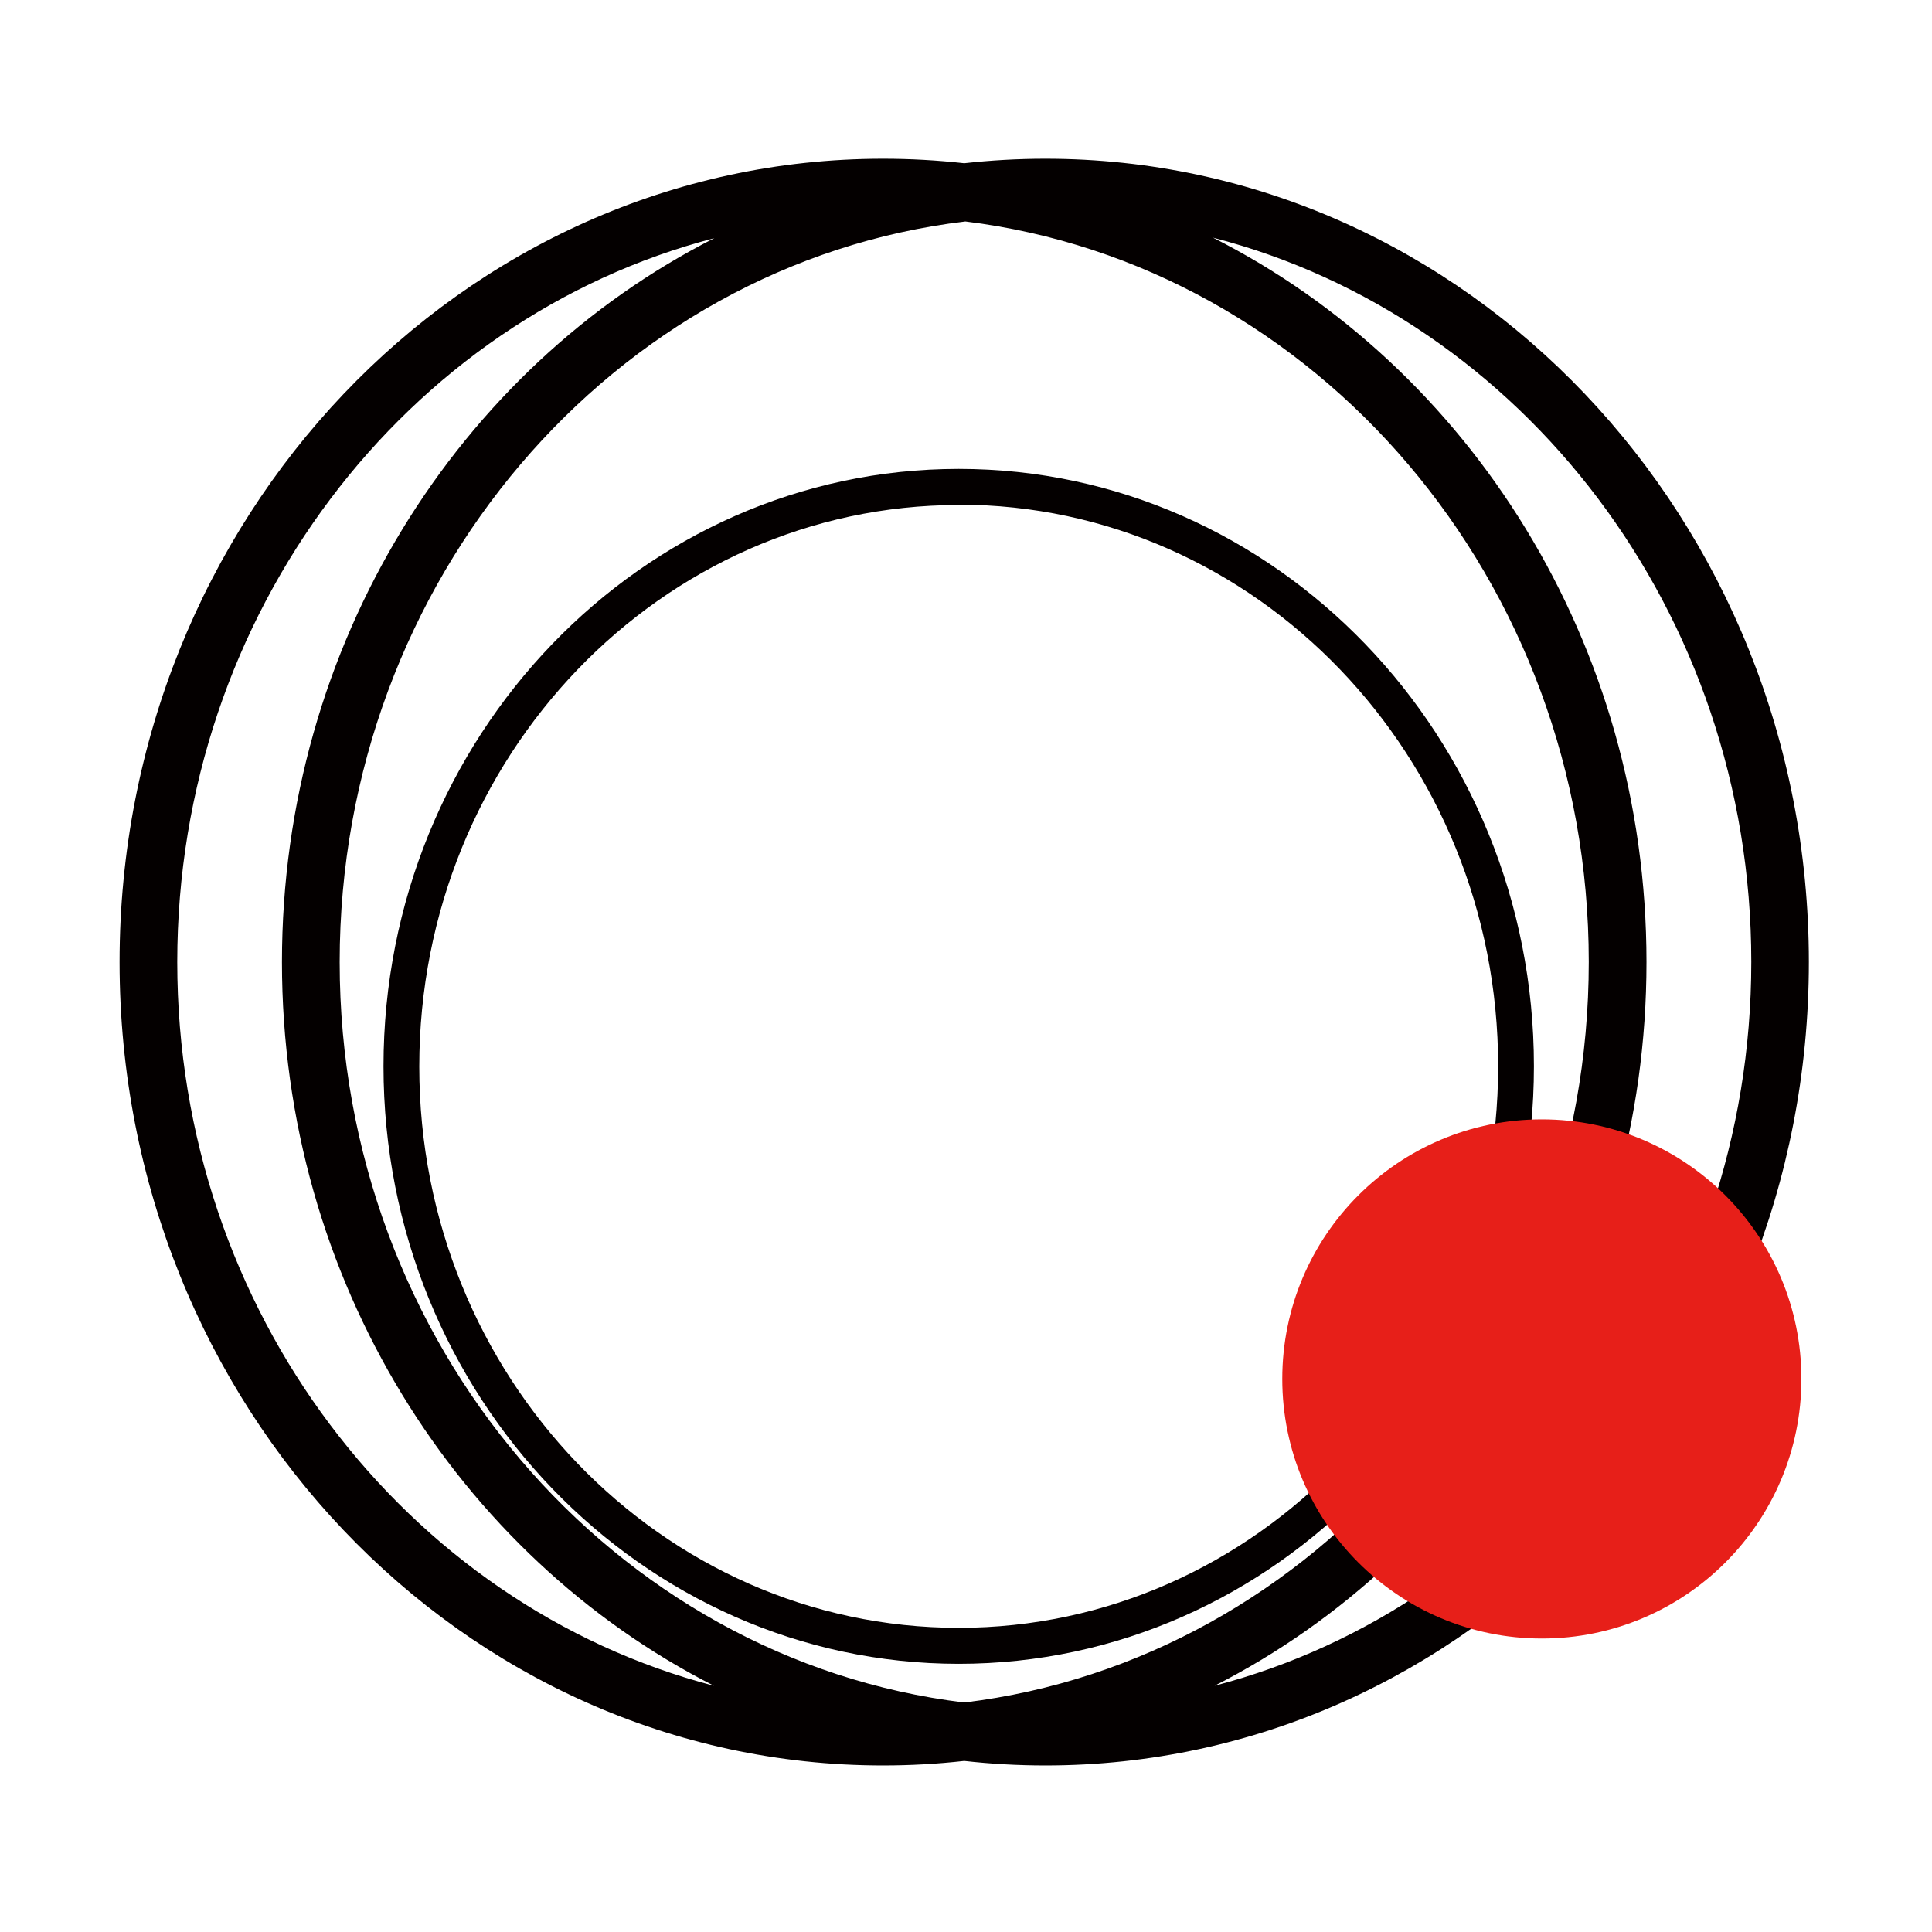 <svg width="64" height="64" viewBox="0 0 64 64" fill="none" xmlns="http://www.w3.org/2000/svg">
<path fill-rule="evenodd" clip-rule="evenodd" d="M31.759 15.533C42.265 15.533 50.813 24.406 50.813 35.321C50.813 46.235 42.258 55.116 31.759 55.116C21.252 55.116 12.704 46.228 12.704 35.321C12.704 24.413 21.252 15.533 31.759 15.533ZM31.759 16.729C21.903 16.729 13.889 25.075 13.889 35.332C13.889 45.589 21.903 53.924 31.759 53.924C41.615 53.924 49.628 45.578 49.628 35.321C49.628 25.064 41.611 16.718 31.759 16.718V16.729Z" fill="#040000"/>
<path fill-rule="evenodd" clip-rule="evenodd" d="M34.631 5.258C48.577 5.258 59.921 17.18 59.921 31.87C59.921 46.561 48.577 58.483 34.631 58.483C33.722 58.483 32.825 58.432 31.941 58.333C31.057 58.432 30.16 58.483 29.251 58.483C15.306 58.483 3.961 46.561 3.961 31.87C3.961 17.18 15.309 5.258 29.251 5.258C30.16 5.258 31.057 5.309 31.941 5.407C32.825 5.309 33.722 5.258 34.631 5.258ZM31.979 7.336C20.332 8.725 11.252 19.211 11.252 31.87C11.252 44.517 20.313 54.985 31.942 56.398C43.571 54.984 52.63 44.519 52.63 31.863C52.63 19.22 43.592 8.767 31.979 7.336ZM23.664 7.889C13.462 10.538 5.872 20.296 5.872 31.87C5.872 43.44 13.455 53.185 23.65 55.844C15.189 51.539 9.34 42.418 9.34 31.87C9.34 21.317 15.196 12.191 23.664 7.889ZM40.181 7.872C48.668 12.166 54.542 21.302 54.542 31.87C54.542 42.418 48.695 51.538 40.235 55.843C50.429 53.184 58.014 43.441 58.014 31.863C58.014 20.265 50.404 10.509 40.181 7.872Z" fill="#040000"/>
<path d="M51.075 54.278C55.824 54.278 59.674 50.428 59.674 45.679C59.674 40.93 55.824 37.08 51.075 37.08C46.326 37.08 42.477 40.93 42.477 45.679C42.477 50.428 46.326 54.278 51.075 54.278Z" fill="#E71F19"/>
</svg>
